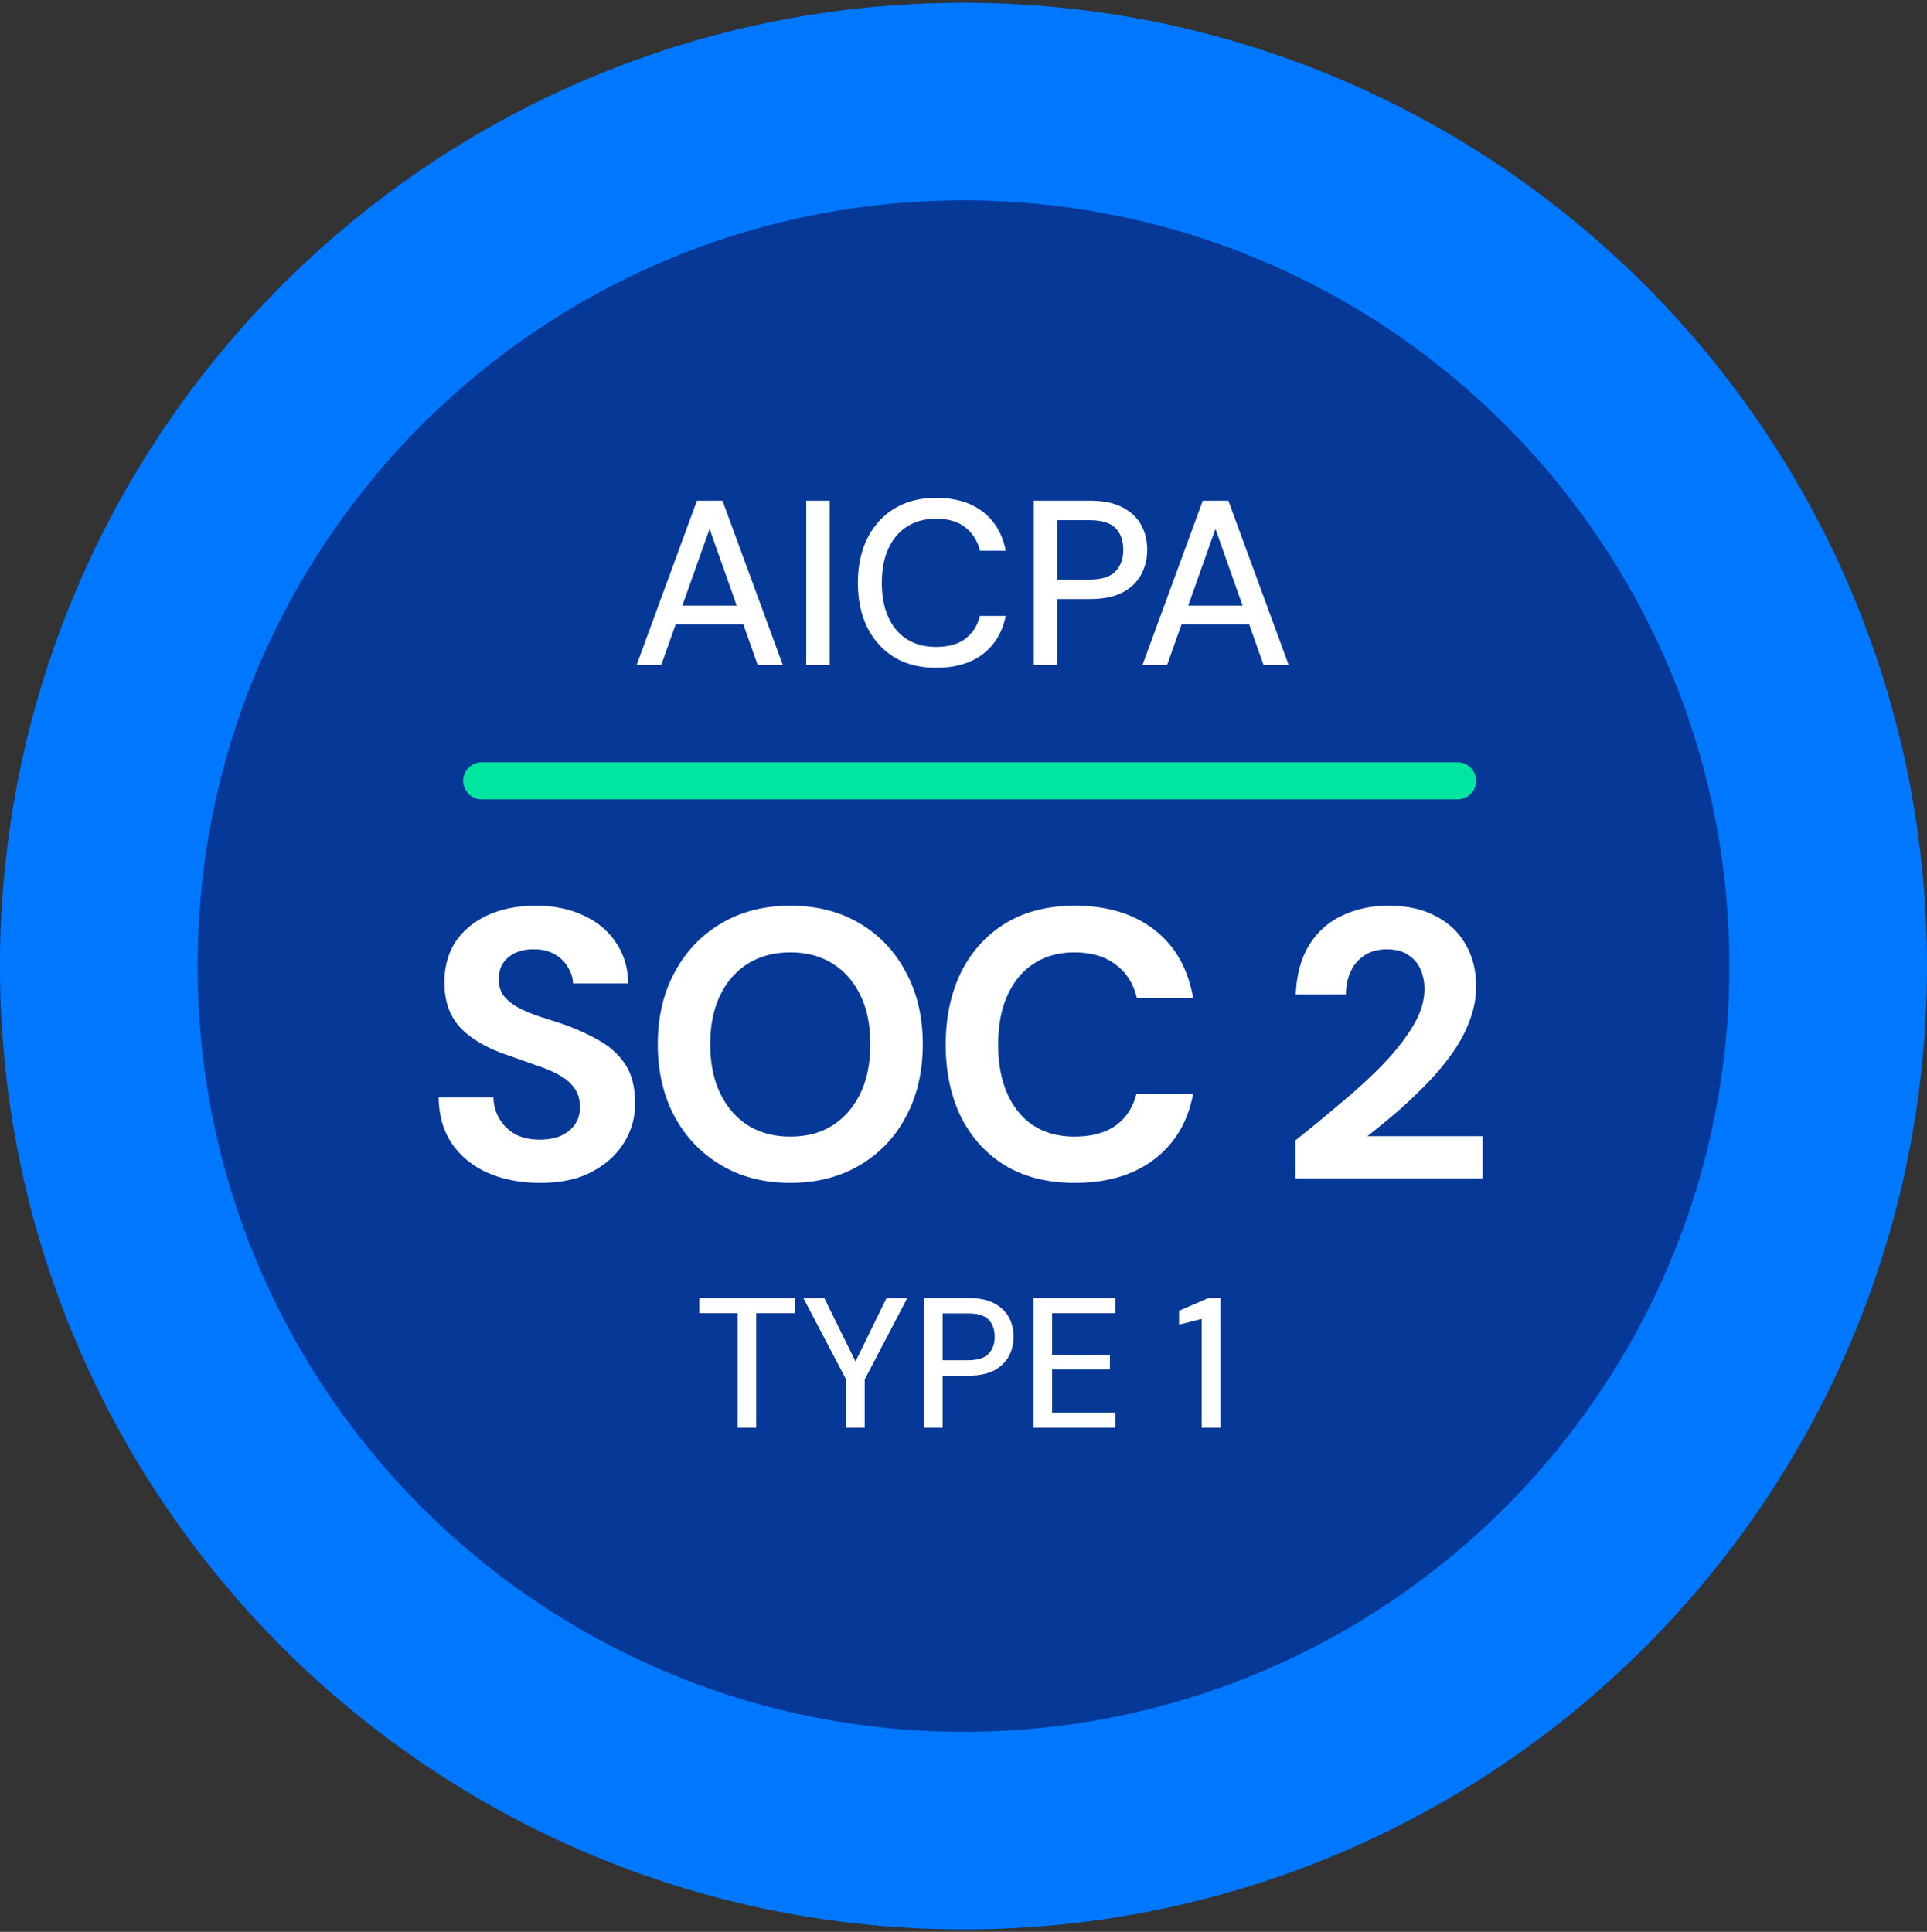 <svg xmlns="http://www.w3.org/2000/svg" width="368" height="369" fill="none" xmlns:v="https://vecta.io/nano"><rect width="100%" height="100%" fill="#333333" stroke="none"/><circle cx="184" cy="184.528" r="184" fill="#063897"/><g fill-rule="evenodd"><path d="M184 330.785c80.775 0 146.256-65.481 146.256-146.256S264.775 38.273 184 38.273 37.744 103.754 37.744 184.529 103.225 330.785 184 330.785zm0 37.744c101.62 0 184-82.38 184-184s-82.38-184-184-184-184 82.38-184 184 82.38 184 184 184z" fill="#07f"/><path d="M121.573 127.013l11.519-31.374h4.886l11.518 31.374h-4.795l-2.741-7.754h-12.927l-2.754 7.754h-4.706zm13.939-25.995l5.181 14.656h-10.386l5.205-14.656zm18.455 25.995V95.639h4.482v31.374h-4.482zm24.789.538c-3.077 0-5.737-.672-7.978-2.017-2.211-1.374-3.929-3.272-5.154-5.692-1.195-2.45-1.793-5.289-1.793-8.516 0-3.197.598-6.021 1.793-8.471 1.225-2.45 2.943-4.347 5.154-5.692 2.241-1.374 4.901-2.062 7.978-2.062 3.676 0 6.649.881 8.92 2.644 2.301 1.763 3.765 4.243 4.392 7.44h-4.93c-.448-1.853-1.375-3.332-2.779-4.437-1.374-1.106-3.242-1.659-5.603-1.659-2.121 0-3.959.493-5.512 1.479s-2.749 2.391-3.586 4.213-1.255 4.004-1.255 6.544.418 4.736 1.255 6.589c.837 1.823 2.032 3.227 3.586 4.213 1.553.956 3.391 1.434 5.512 1.434 2.361 0 4.229-.523 5.603-1.568 1.404-1.076 2.331-2.525 2.779-4.348h4.93c-.627 3.107-2.091 5.543-4.392 7.306-2.271 1.733-5.244 2.599-8.92 2.599zm18.674-31.912h10.712c2.51 0 4.572.418 6.186 1.255s2.808 1.957 3.585 3.362 1.165 3.003 1.165 4.795c0 1.704-.388 3.272-1.165 4.707-.747 1.404-1.927 2.539-3.541 3.406-1.613.837-3.69 1.255-6.23 1.255h-6.23v12.594h-4.482V95.639zm4.482 15.06h6.051c2.361 0 4.034-.508 5.02-1.524 1.016-1.046 1.524-2.42 1.524-4.124 0-1.822-.508-3.227-1.524-4.213-.986-.986-2.659-1.479-5.02-1.479h-6.051v11.34zm27.781-15.06h4.885l11.519 31.374h-4.796l-2.741-7.754h-12.926l-2.754 7.754h-4.706l11.519-31.374zm2.42 5.379l5.18 14.656h-10.386l5.206-14.656zm-91.234 171.687v-21.867h-7.324v-2.902h18.223v2.902h-7.36v21.867h-3.539zm20.71 0v-9.2l-8.174-15.569h3.998l5.961 12.12 5.928-12.12h3.964l-8.139 15.569v9.2h-3.538zm14.885 0v-24.769h8.457c1.982 0 3.609.33 4.883.991s2.218 1.545 2.831 2.654.92 2.37.92 3.786c0 1.344-.307 2.583-.92 3.715-.59 1.109-1.522 2.005-2.795 2.689-1.274.661-2.914.991-4.919.991h-4.918v9.943h-3.539zm3.539-12.88h4.777c1.863 0 3.184-.401 3.963-1.203.802-.826 1.203-1.911 1.203-3.255 0-1.439-.401-2.548-1.203-3.326-.779-.779-2.1-1.168-3.963-1.168h-4.777v8.952zm17.367 12.88v-24.769h15.64v2.902h-12.101v7.926h11.04v2.83h-11.04v8.21h12.101v2.901h-15.64zm32.099 0v-20.771l-4.317 1.097v-2.653l5.627-2.442h2.3v24.769h-3.61zM93.204 224.042c2.925 1.268 6.24 1.901 9.945 1.901 3.949 0 7.24-.707 9.872-2.12 2.682-1.414 4.729-3.267 6.143-5.558a13.94 13.94 0 0 0 2.121-7.459c0-3.12-.634-5.631-1.902-7.532s-2.973-3.437-5.119-4.608c-2.145-1.218-4.485-2.267-7.02-3.144l-4.753-1.536c-1.463-.536-2.73-1.097-3.803-1.682-1.073-.633-1.926-1.365-2.559-2.194-.585-.828-.878-1.852-.878-3.071 0-1.267.293-2.316.878-3.144a5.84 5.84 0 0 1 2.486-1.975c1.073-.439 2.243-.634 3.51-.585 1.463 0 2.73.317 3.803.951 1.072.585 1.901 1.389 2.486 2.413a6.17 6.17 0 0 1 1.024 3.144h10.53c-.048-3.022-.853-5.655-2.413-7.897-1.511-2.243-3.583-3.949-6.216-5.119-2.584-1.219-5.606-1.829-9.068-1.829-3.364 0-6.362.585-8.994 1.756s-4.705 2.852-6.216 5.045c-1.462 2.194-2.194 4.827-2.194 7.898 0 3.608 1.048 6.509 3.144 8.702 2.145 2.194 5.241 3.949 9.287 5.266l5.119 1.828c1.657.536 3.095 1.146 4.314 1.828 1.268.683 2.243 1.511 2.925 2.486.732.976 1.097 2.194 1.097 3.657 0 1.267-.317 2.364-.95 3.291s-1.536 1.657-2.706 2.194c-1.121.487-2.462.731-4.022.731-1.804 0-3.364-.341-4.68-1.024-1.268-.731-2.267-1.706-2.998-2.925s-1.121-2.584-1.17-4.095H83.77c.049 3.461.902 6.411 2.559 8.848 1.706 2.438 3.998 4.29 6.874 5.558zm44.554-1.463c3.803 2.243 8.191 3.364 13.163 3.364 5.022 0 9.434-1.121 13.237-3.364s6.752-5.338 8.848-9.287c2.145-3.998 3.218-8.605 3.218-13.821s-1.073-9.799-3.218-13.748c-2.096-3.998-5.046-7.118-8.848-9.361s-8.215-3.364-13.237-3.364c-4.972 0-9.36 1.122-13.163 3.364s-6.776 5.363-8.921 9.361c-2.145 3.949-3.218 8.531-3.218 13.748s1.073 9.823 3.218 13.821c2.145 3.949 5.119 7.045 8.921 9.287zm21.208-7.605c-2.243 1.414-4.924 2.121-8.045 2.121-3.071 0-5.752-.707-8.044-2.121-2.291-1.463-4.07-3.51-5.338-6.143s-1.901-5.752-1.901-9.36c0-3.657.633-6.777 1.901-9.361 1.268-2.632 3.047-4.655 5.338-6.069s4.973-2.121 8.044-2.121c3.121 0 5.802.707 8.045 2.121 2.291 1.414 4.07 3.437 5.338 6.069 1.268 2.584 1.901 5.704 1.901 9.361 0 3.608-.633 6.728-1.901 9.36s-3.047 4.68-5.338 6.143zm33.048 7.679c3.705 2.193 8.117 3.29 13.236 3.29 6.192 0 11.262-1.511 15.211-4.534s6.411-7.191 7.386-12.505h-10.823c-.634 2.584-1.95 4.607-3.949 6.07-1.999 1.414-4.632 2.121-7.898 2.121-3.023 0-5.631-.707-7.825-2.121-2.145-1.414-3.802-3.437-4.973-6.07s-1.755-5.752-1.755-9.36c0-3.656.585-6.777 1.755-9.36 1.171-2.633 2.828-4.656 4.973-6.07 2.194-1.463 4.802-2.194 7.825-2.194 3.266 0 5.899.78 7.898 2.34 2.047 1.512 3.388 3.632 4.022 6.362h10.75c-.975-5.606-3.437-9.945-7.386-13.016s-9.019-4.608-15.211-4.608c-5.119 0-9.531 1.122-13.236 3.364-3.657 2.243-6.484 5.363-8.483 9.361-1.95 3.997-2.925 8.605-2.925 13.821s.975 9.824 2.925 13.821c1.999 3.949 4.826 7.045 8.483 9.288zm55.366-4.827v7.24h35.76v-8.044h-22.011c1.852-1.463 3.753-3.023 5.704-4.681 1.95-1.706 3.827-3.485 5.63-5.338s3.413-3.778 4.827-5.777c1.462-2.048 2.584-4.144 3.364-6.289.829-2.145 1.243-4.339 1.243-6.582 0-2.973-.658-5.606-1.975-7.897-1.267-2.292-3.144-4.096-5.63-5.412-2.487-1.365-5.534-2.048-9.141-2.048-3.267 0-6.216.634-8.849 1.902-2.633 1.219-4.729 3.096-6.289 5.631s-2.413 5.679-2.559 9.433h9.579c0-1.609.293-3.047.878-4.314.585-1.317 1.462-2.365 2.632-3.145s2.609-1.17 4.315-1.17 3.071.366 4.095 1.097c1.073.683 1.853 1.609 2.34 2.779.488 1.121.732 2.364.732 3.729 0 2.194-.683 4.461-2.048 6.801s-3.218 4.754-5.558 7.24c-2.34 2.438-4.997 4.9-7.971 7.386a369.07 369.07 0 0 1-9.068 7.459z" fill="#fff"/><path d="M88.461 149.146a3.54 3.54 0 0 1 3.538-3.539h186.359a3.54 3.54 0 0 1 3.538 3.539 3.54 3.54 0 0 1-3.538 3.538H91.999a3.54 3.54 0 0 1-3.538-3.538z" fill="#00e6a0"/></g></svg>
